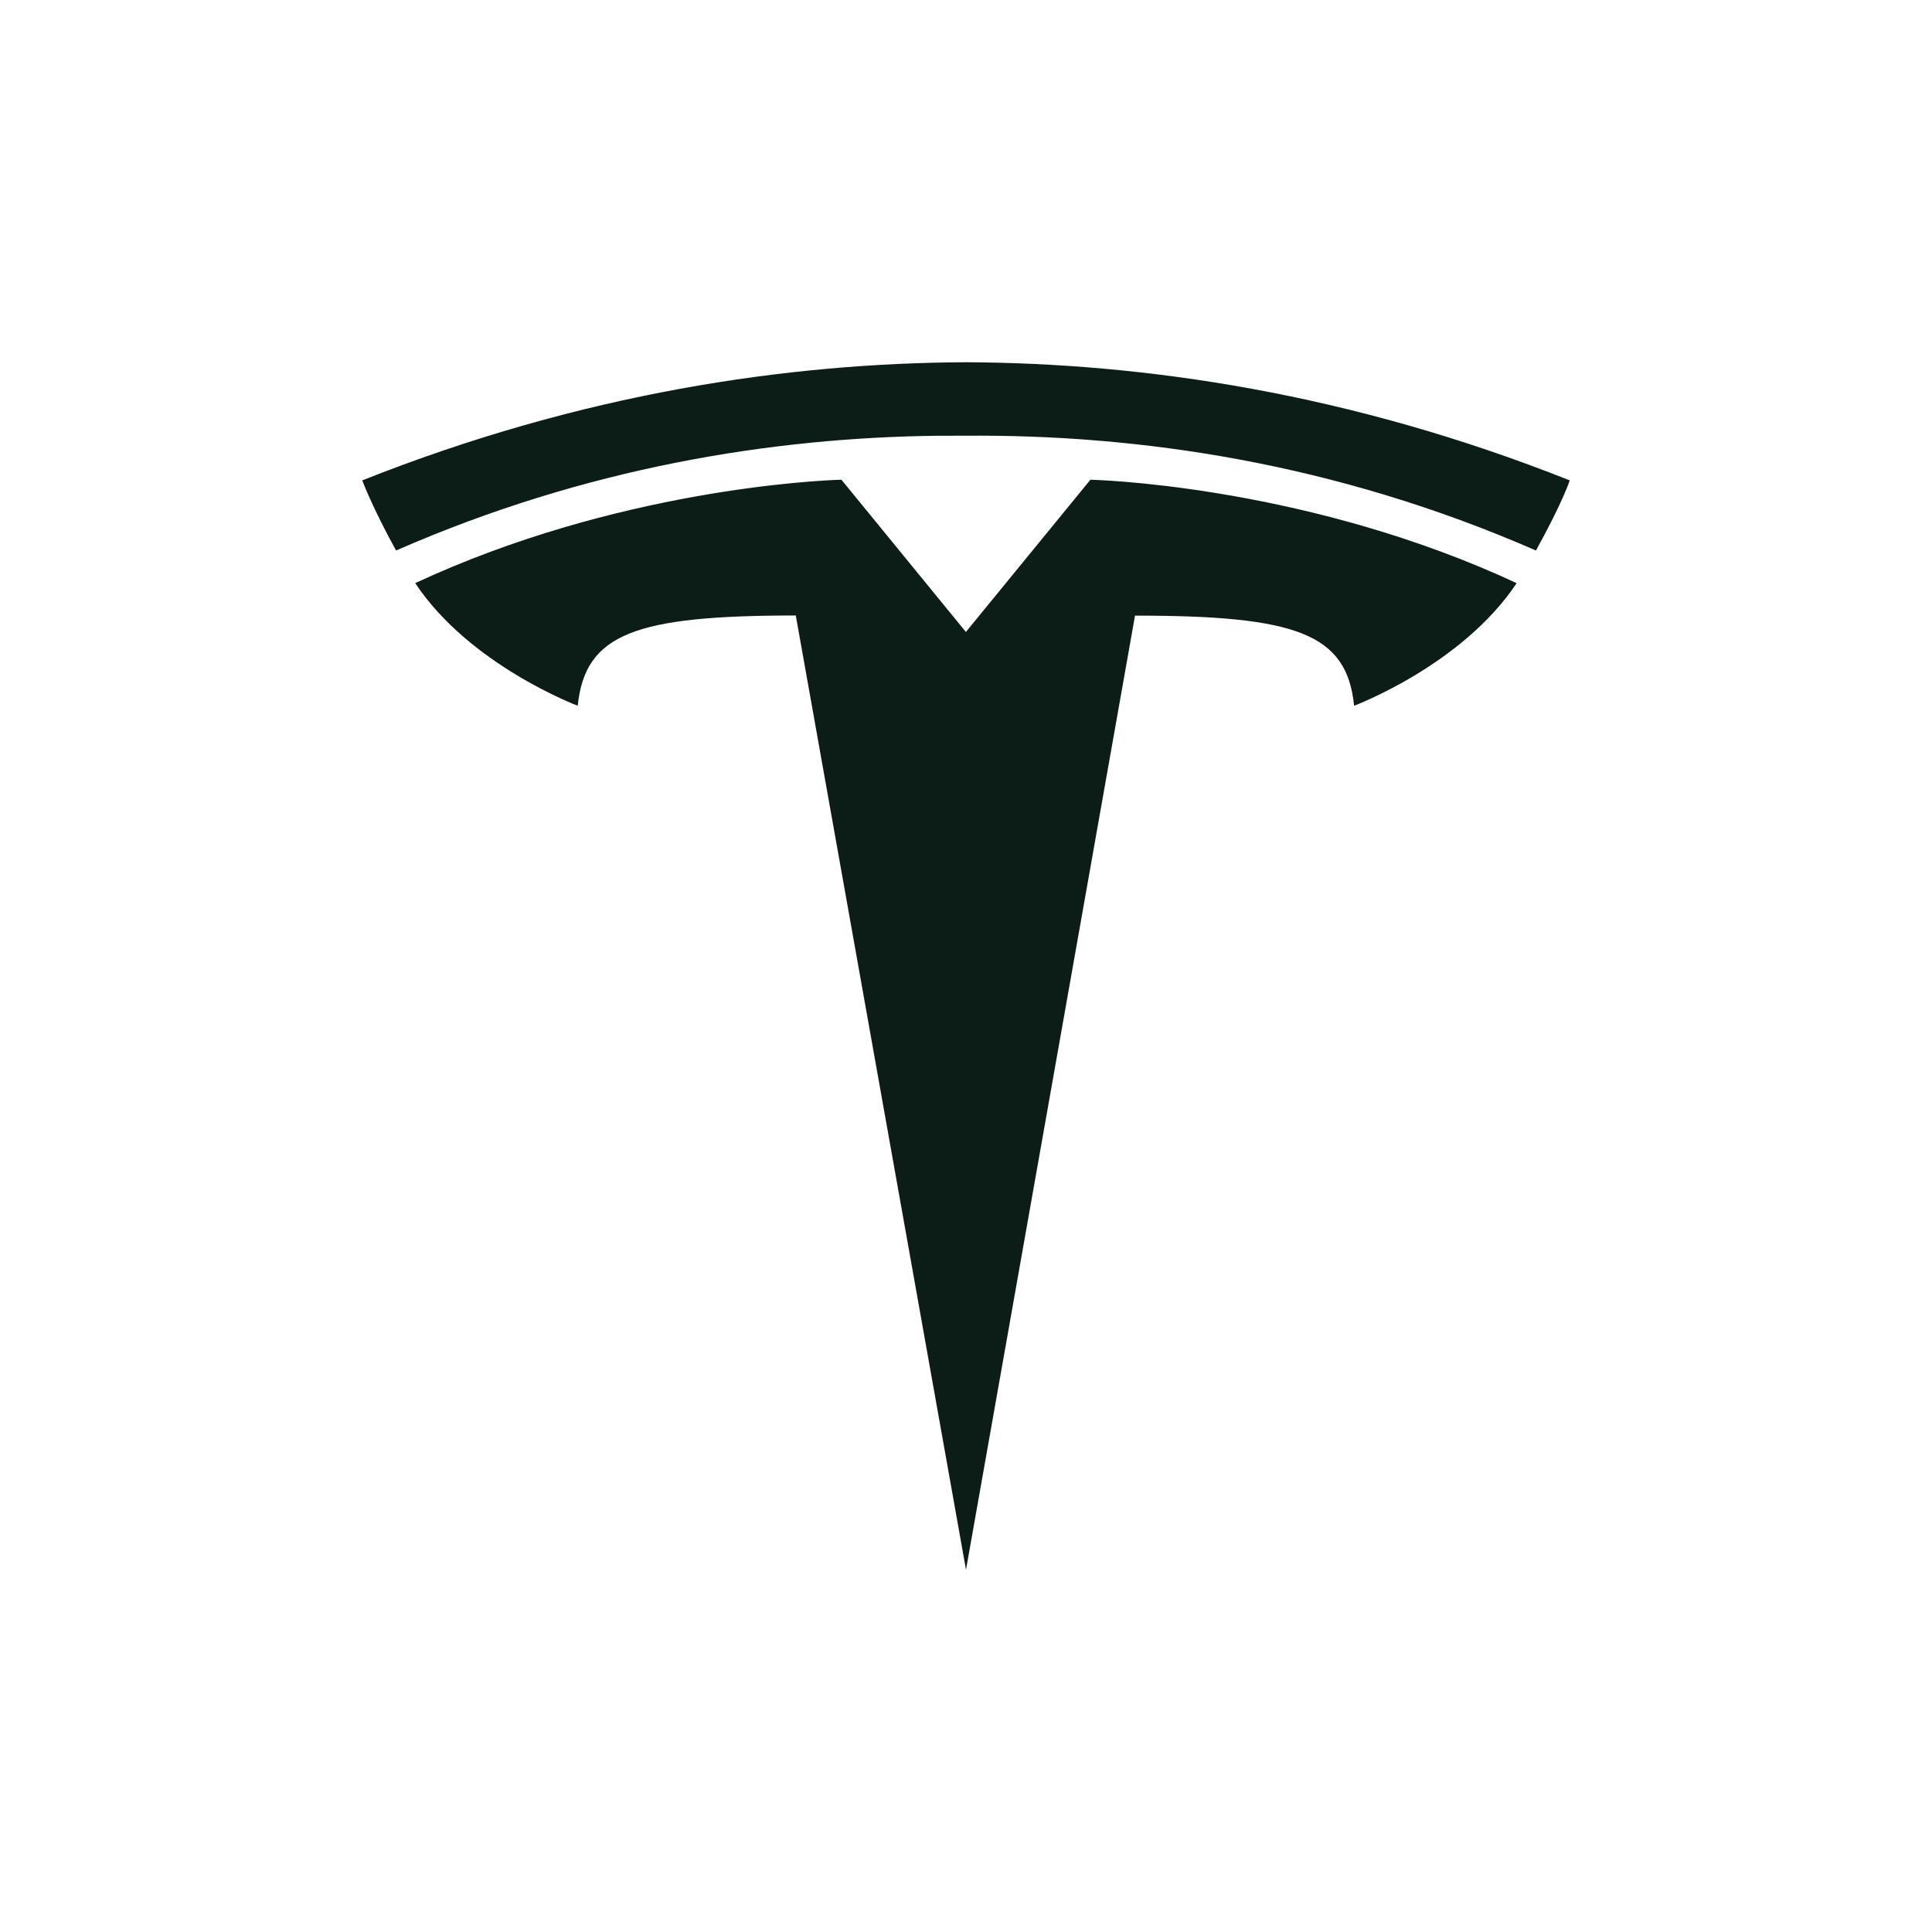 <svg width="128" height="128" viewBox="0 0 128 128" fill="none" xmlns="http://www.w3.org/2000/svg">
<path d="M55.747 31.783L63.993 41.87L72.243 31.783C72.243 31.783 85.62 32.063 99.31 38.103L100.48 38.637C96.87 44.077 89.713 46.757 89.713 46.757C89.23 41.96 85.863 40.787 75.197 40.787L64 104L52.723 40.777C42.123 40.783 38.767 41.96 38.277 46.757C38.277 46.757 31.117 44.077 27.51 38.633C40.81 32.443 54.177 31.833 55.617 31.787L55.747 31.783ZM64 24C75.76 24.05 89.417 26.033 104 31.827C104 31.827 103.543 33.253 101.76 36.473C88.417 30.637 75.387 28.78 64 28.867L62.087 28.87C51.163 29 38.833 30.96 26.24 36.473C24.65 33.583 24 31.827 24 31.827C38.583 26.033 52.24 24.05 64 24Z" fill="#0C1D17"/>
</svg>
